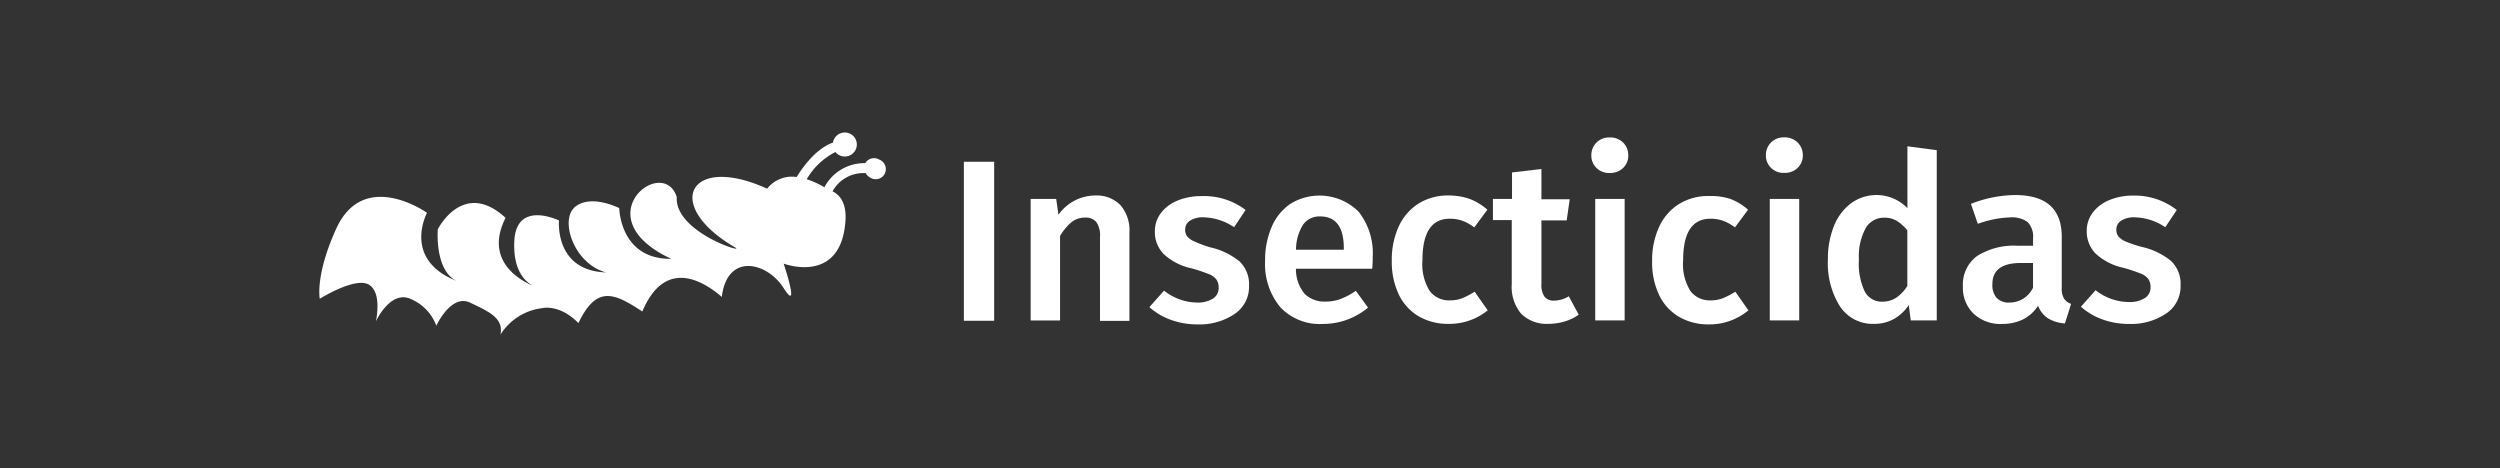 <svg id="Layer_1" data-name="Layer 1" xmlns="http://www.w3.org/2000/svg" viewBox="0 0 283 53"><rect x="0" y="0" width="283" height="53" fill="#333333" stroke="none"/><defs><style>.cls-1{fill:#fff;}</style></defs><title>agr_boton_</title><path class="cls-1" d="M112.54,18.31v18h-3.43v-18h3.43Z"/><path class="cls-1" d="M126.85,23.24a4.35,4.35,0,0,1,1,3.08v10h-3.33V26.84a2.64,2.64,0,0,0-.43-1.72,1.58,1.58,0,0,0-1.26-.49,2.46,2.46,0,0,0-1.55.53A6.08,6.08,0,0,0,120,26.71v9.57h-3.33V22.52h2.89l0.26,1.79A5.11,5.11,0,0,1,124,22.13,3.73,3.73,0,0,1,126.85,23.24Z"/><path class="cls-1" d="M141,23.77l-1.3,1.95a6.46,6.46,0,0,0-3.46-1.12,2.67,2.67,0,0,0-1.53.38,1.16,1.16,0,0,0-.55,1,1.26,1.26,0,0,0,.23.78,2.13,2.13,0,0,0,.84.58A13.91,13.91,0,0,0,137,28a7.94,7.94,0,0,1,3.31,1.59,3.55,3.55,0,0,1,1.08,2.76,3.69,3.69,0,0,1-1.66,3.21,7.07,7.07,0,0,1-4.13,1.16,8.76,8.76,0,0,1-3.08-.52,7.47,7.47,0,0,1-2.41-1.43l1.66-1.87a6.14,6.14,0,0,0,3.74,1.35,3.17,3.17,0,0,0,1.78-.44,1.39,1.39,0,0,0,.66-1.22,1.63,1.63,0,0,0-.25-0.95,2,2,0,0,0-.88-0.62,18.6,18.6,0,0,0-2-.66,6.64,6.64,0,0,1-3.09-1.6,3.55,3.55,0,0,1-1-2.56,3.4,3.4,0,0,1,.66-2.05,4.39,4.39,0,0,1,1.87-1.43,7,7,0,0,1,2.77-.52A7.73,7.73,0,0,1,141,23.77Z"/><path class="cls-1" d="M155.34,30.42H146.7a4.36,4.36,0,0,0,1,2.86,3.21,3.21,0,0,0,2.34.86,4.87,4.87,0,0,0,1.72-.3,8,8,0,0,0,1.72-.92l1.38,1.9a7.92,7.92,0,0,1-5.1,1.85,6.13,6.13,0,0,1-4.85-1.92,7.64,7.64,0,0,1-1.7-5.25,9.41,9.41,0,0,1,.73-3.78,6,6,0,0,1,2.11-2.63,6.27,6.27,0,0,1,7.75.88,7.56,7.56,0,0,1,1.59,5.11Q155.41,29.33,155.34,30.42Zm-3.22-2.31q0-3.61-2.68-3.61a2.27,2.27,0,0,0-1.91.9,5.34,5.34,0,0,0-.82,2.87h5.41V28.11Z"/><path class="cls-1" d="M166.37,22.52a6.48,6.48,0,0,1,2,1.22l-1.48,2a5.37,5.37,0,0,0-1.35-.75,4.19,4.19,0,0,0-1.43-.23q-3.09,0-3.09,4.71a5.75,5.75,0,0,0,.81,3.45A2.71,2.71,0,0,0,164.15,34a3.73,3.73,0,0,0,1.34-.23,8.76,8.76,0,0,0,1.44-.75l1.48,2.11A6.85,6.85,0,0,1,164,36.66a6.56,6.56,0,0,1-3.43-.87,5.71,5.71,0,0,1-2.24-2.48,8.63,8.63,0,0,1-.78-3.8,9.05,9.05,0,0,1,.78-3.86,6,6,0,0,1,2.24-2.6,6.24,6.24,0,0,1,3.41-.92A7.09,7.09,0,0,1,166.37,22.52Z"/><path class="cls-1" d="M178.71,35.62a5.31,5.31,0,0,1-1.62.78,6.57,6.57,0,0,1-1.83.26,4.08,4.08,0,0,1-3.08-1.16,4.74,4.74,0,0,1-1.05-3.34V24.91H169V22.52h2.16v-3l3.33-.39v3.43h3.2l-0.34,2.39h-2.86v7.18a2.36,2.36,0,0,0,.35,1.46,1.33,1.33,0,0,0,1.11.44,3.4,3.4,0,0,0,1.64-.49Z"/><path class="cls-1" d="M183.74,16.14a2,2,0,0,1,.58,1.44,1.92,1.92,0,0,1-.58,1.43,2.08,2.08,0,0,1-1.52.57,2,2,0,0,1-1.5-.57,1.92,1.92,0,0,1-.58-1.43,2,2,0,0,1,.58-1.44,2,2,0,0,1,1.5-.58A2.06,2.06,0,0,1,183.74,16.14Zm0.17,6.38V36.27h-3.33V22.52h3.33Z"/><path class="cls-1" d="M195.88,22.52a6.48,6.48,0,0,1,2,1.22l-1.48,2a5.37,5.37,0,0,0-1.35-.75,4.19,4.19,0,0,0-1.43-.23q-3.09,0-3.09,4.71a5.75,5.75,0,0,0,.81,3.45A2.71,2.71,0,0,0,193.66,34a3.73,3.73,0,0,0,1.34-.23,8.76,8.76,0,0,0,1.44-.75l1.48,2.11a6.85,6.85,0,0,1-4.45,1.59,6.56,6.56,0,0,1-3.43-.87,5.71,5.71,0,0,1-2.24-2.48,8.63,8.63,0,0,1-.78-3.8,9.05,9.05,0,0,1,.78-3.86,6,6,0,0,1,2.24-2.6,6.24,6.24,0,0,1,3.41-.92A7.09,7.09,0,0,1,195.88,22.52Z"/><path class="cls-1" d="M203.5,16.14a2,2,0,0,1,.58,1.44A1.92,1.92,0,0,1,203.5,19a2.08,2.08,0,0,1-1.52.57,2,2,0,0,1-1.5-.57,1.92,1.92,0,0,1-.58-1.43,2,2,0,0,1,.58-1.44,2,2,0,0,1,1.5-.58A2.06,2.06,0,0,1,203.5,16.14Zm0.17,6.38V36.27h-3.33V22.52h3.33Z"/><path class="cls-1" d="M219.24,17V36.27h-2.94l-0.23-1.74a4.81,4.81,0,0,1-1.65,1.56,4.5,4.5,0,0,1-2.28.57,4.43,4.43,0,0,1-3.87-2,9.17,9.17,0,0,1-1.35-5.3,9.83,9.83,0,0,1,.68-3.76,5.93,5.93,0,0,1,1.94-2.59,4.89,4.89,0,0,1,6.38.55v-7Zm-4.6,16.71a4.42,4.42,0,0,0,1.27-1.34V26.08A4.79,4.79,0,0,0,214.71,25a2.72,2.72,0,0,0-1.42-.36,2.38,2.38,0,0,0-2.09,1.18,6.65,6.65,0,0,0-.77,3.57,7.34,7.34,0,0,0,.68,3.65,2.18,2.18,0,0,0,2,1.11A2.85,2.85,0,0,0,214.64,33.71Z"/><path class="cls-1" d="M233.66,33.82a1.58,1.58,0,0,0,.79.58l-0.7,2.21a4.25,4.25,0,0,1-1.91-.57,2.92,2.92,0,0,1-1.13-1.43A4.4,4.4,0,0,1,229,36.16a5.36,5.36,0,0,1-2.35.51,4.44,4.44,0,0,1-3.25-1.17,4.1,4.1,0,0,1-1.2-3.07A4,4,0,0,1,223.78,29a7.8,7.8,0,0,1,4.64-1.18h1.72V27a2.37,2.37,0,0,0-.61-1.86,3,3,0,0,0-2-.53,11.63,11.63,0,0,0-3.64.73l-0.78-2.26a13.9,13.9,0,0,1,5-1q5.28,0,5.28,4.73v5.77A2.2,2.2,0,0,0,233.66,33.82Zm-3.52-1.26V29.77h-1.38q-3.22,0-3.22,2.39A2.2,2.2,0,0,0,226,33.7a1.86,1.86,0,0,0,1.46.55A2.94,2.94,0,0,0,230.14,32.56Z"/><path class="cls-1" d="M246.41,23.77l-1.3,1.95a6.46,6.46,0,0,0-3.46-1.12,2.67,2.67,0,0,0-1.53.38,1.16,1.16,0,0,0-.55,1,1.26,1.26,0,0,0,.23.78,2.13,2.13,0,0,0,.84.58,13.91,13.91,0,0,0,1.81.61,7.94,7.94,0,0,1,3.31,1.59,3.55,3.55,0,0,1,1.08,2.76,3.69,3.69,0,0,1-1.66,3.21,7.07,7.07,0,0,1-4.13,1.16,8.76,8.76,0,0,1-3.08-.52,7.47,7.47,0,0,1-2.41-1.43l1.66-1.87A6.14,6.14,0,0,0,241,34.19a3.17,3.17,0,0,0,1.78-.44,1.39,1.39,0,0,0,.66-1.22,1.63,1.63,0,0,0-.25-0.95,2,2,0,0,0-.88-0.62,18.6,18.6,0,0,0-2-.66,6.64,6.64,0,0,1-3.09-1.6,3.55,3.55,0,0,1-1-2.56,3.4,3.4,0,0,1,.66-2.05,4.39,4.39,0,0,1,1.87-1.43,7,7,0,0,1,2.77-.52A7.73,7.73,0,0,1,246.41,23.77Z"/><g id="_Group_" data-name="&lt;Group&gt;"><path id="_Path_" data-name="&lt;Path&gt;" class="cls-1" d="M99.52,18.06a1.15,1.15,0,0,0-1.57.41v0a5.11,5.11,0,0,0-4.63,2.73,9.34,9.34,0,0,0-2-.91,7.88,7.88,0,0,1,3.25-3.08,1.27,1.27,0,0,0,.34.3,1.36,1.36,0,1,0-.62-1.37c-1.85.66-3.33,2.63-4.11,3.9a3.55,3.55,0,0,0-3.34,1.32c-8.76-4-11.91,1.81-3.64,6.64,1.38,0.8-6.85-1.7-6.59-5.7-1.56-4.83-10.6,2.35-.63,7-5.81.07-5.88-5.74-5.88-5.74s-3.2-1.63-5-.14S65,29.89,68.61,30.84c-5.88-.2-5.33-5.88-5.33-5.88s-4.84-2.37-5.06,2.35c-0.16,3.41,1.32,4.64,2.15,5.06-1.52-.64-5.58-2.87-3.14-7.71-4.8-4.42-7.67,1.29-7.67,1.29s-0.39,4.62,2.12,5.85c-6.18-2.45-3.34-7.71-3.34-7.71S41.18,19,38.05,25.91c-2.4,5.29-1.85,7.91-1.85,7.91s4-2.51,5.55-1.6,0.8,4.16.8,4.16,1.66-3.64,4-2.51a5.24,5.24,0,0,1,2.84,3s1.67-3.64,3.83-2.61,3.81,1.76,3.43,3.62a6.49,6.49,0,0,1,4.75-3s1.91-.5,4.08,1.69c2.07-4.33,4.06-3.39,7.23-1.31,2.42-5.73,6.41-3.87,9-1.65,0.59-5,5.08-4,7-1s0-2.77,0-2.77,6.53,2.48,7-4.9c0.14-2.19-.86-3-1.47-3.28A4,4,0,0,1,98,19.6a1.12,1.12,0,0,0,.41.44A1.15,1.15,0,1,0,99.52,18.06Z"/></g></svg>